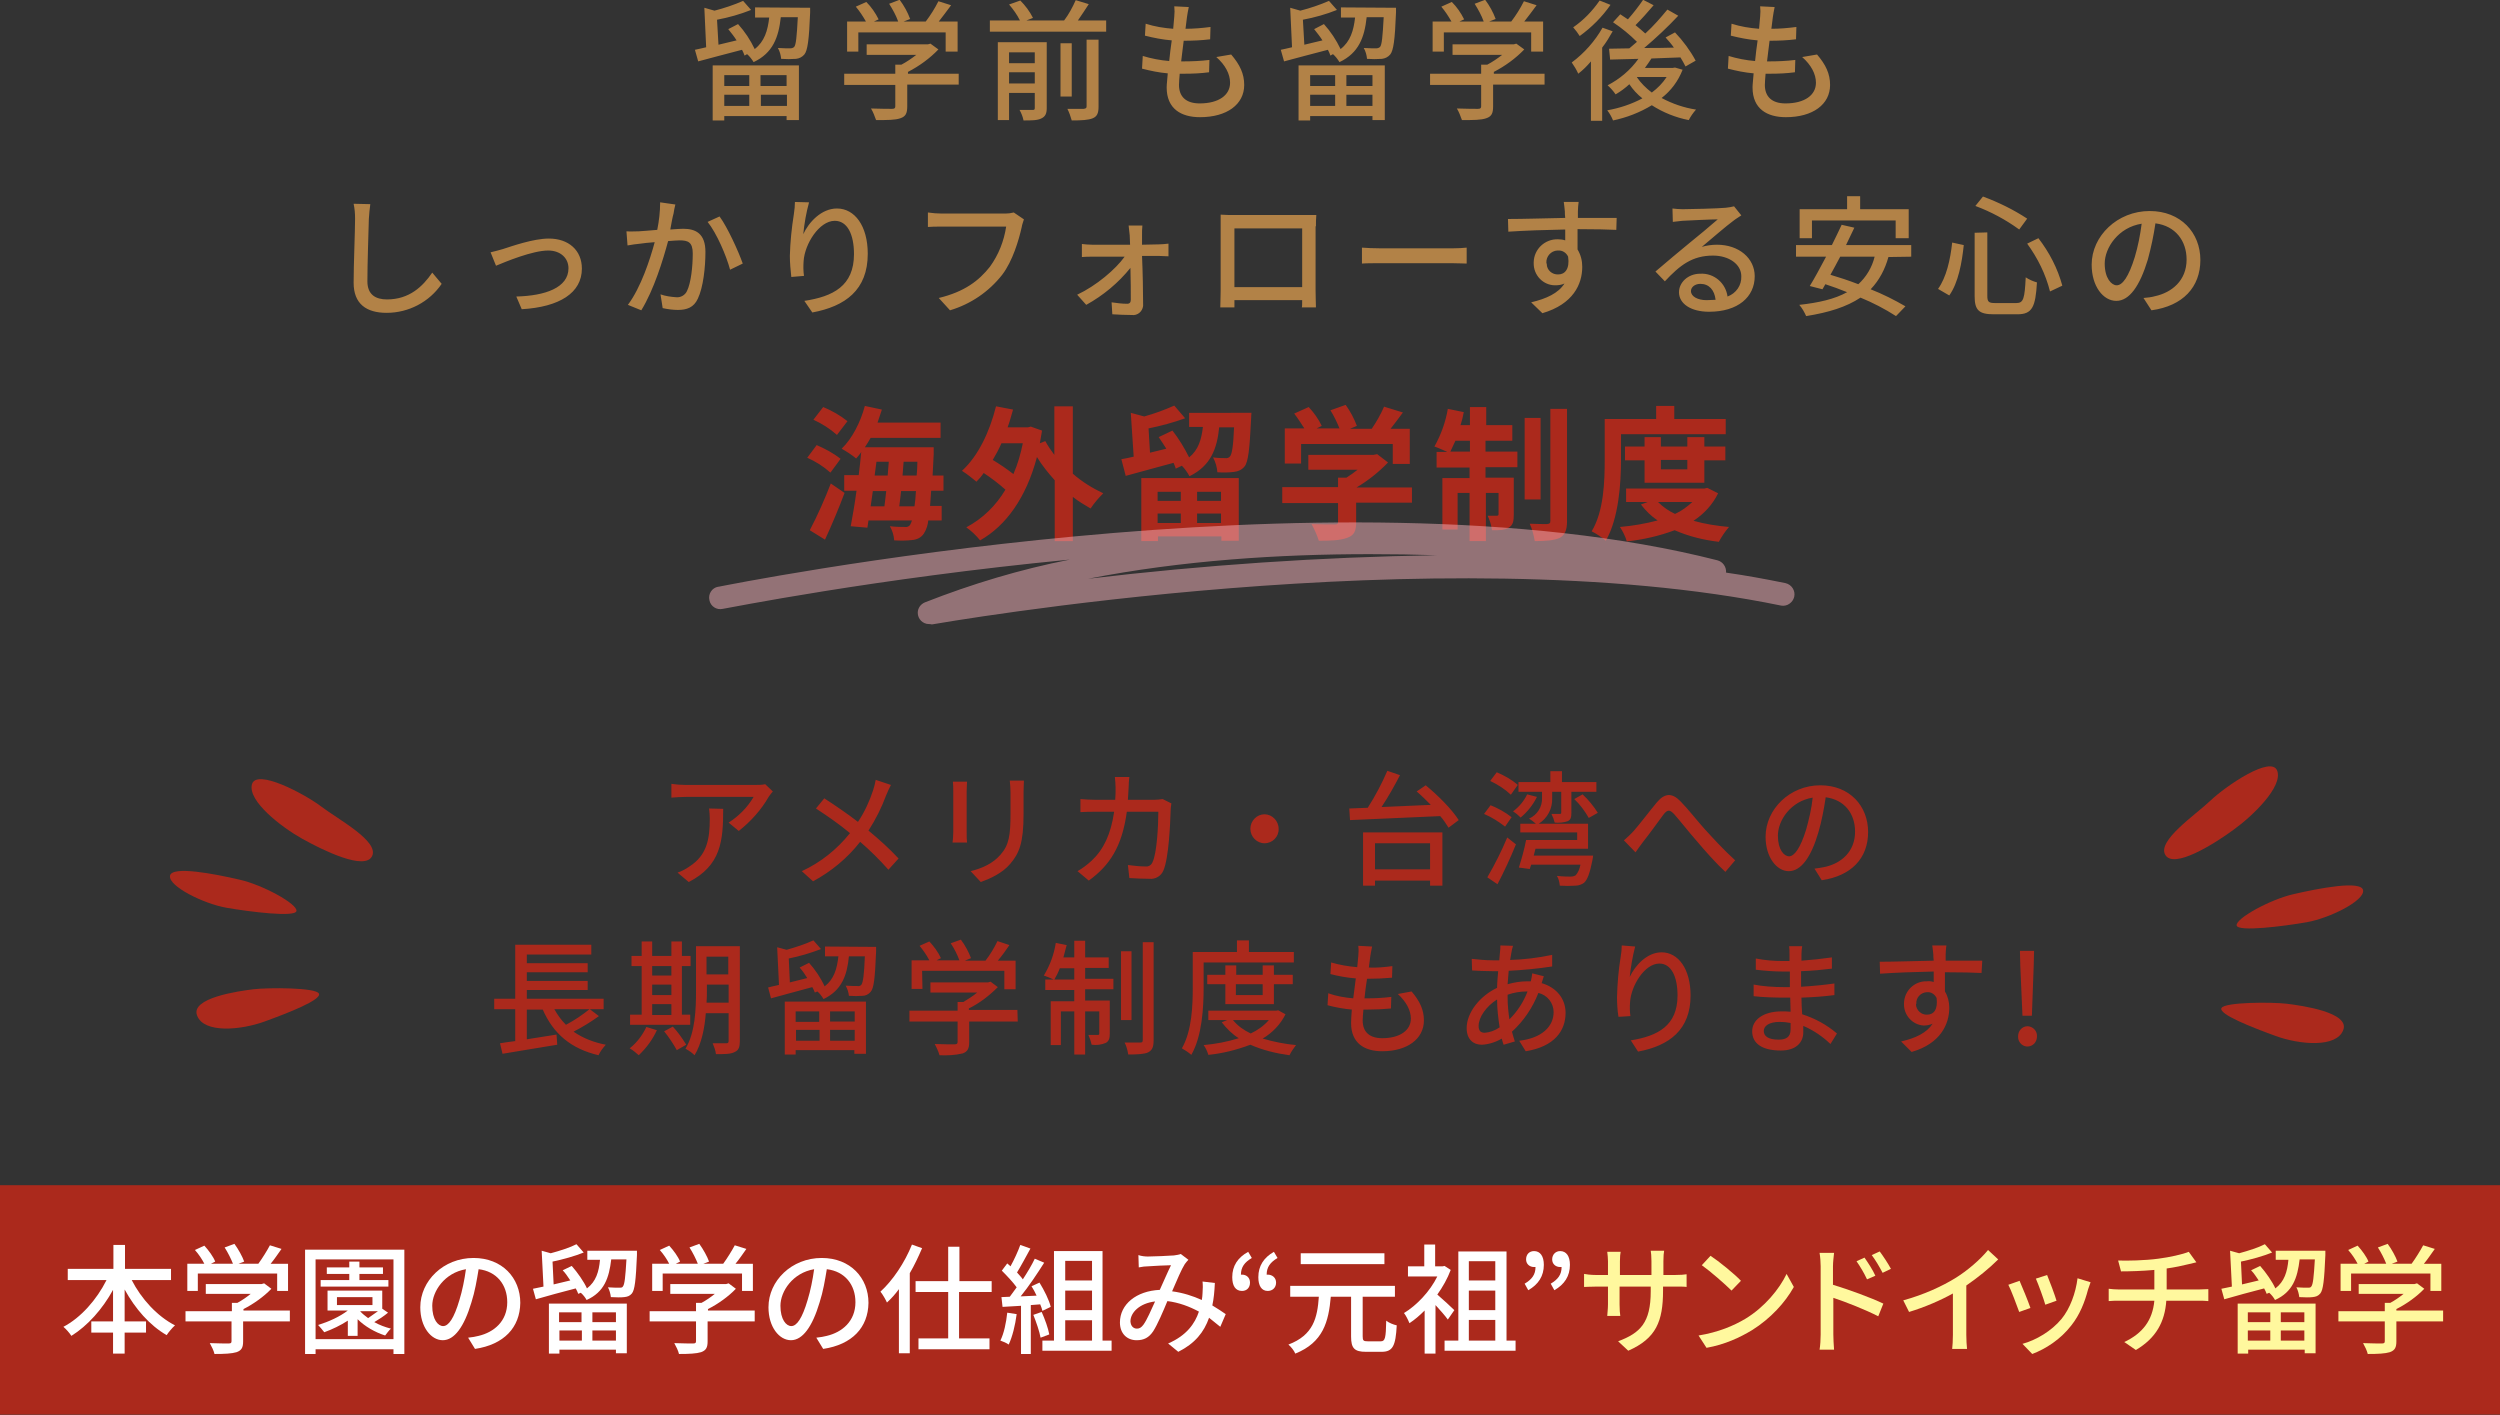 <?xml version="1.0" encoding="utf-8"?>
<!-- Generator: Adobe Illustrator 26.3.1, SVG Export Plug-In . SVG Version: 6.00 Build 0)  -->
<svg version="1.1" id="レイヤー_1" xmlns="http://www.w3.org/2000/svg" xmlns:xlink="http://www.w3.org/1999/xlink" x="0px"
	 y="0px" viewBox="0 0 690 390.5" style="enable-background:new 0 0 690 390.5;" xml:space="preserve">
<rect x="0" y="0" width="690" height="390.5" fill="#333333" stroke="none"/>
<style type="text/css">
	.st0{fill:#AB291C;}
	.st1{fill:#B28247;}
	.st2{opacity:0.5;fill:#F4B2BA;enable-background:new    ;}
	.st3{fill:#FFFFFF;}
	.st4{fill:#FFF89E;}
</style>
<g id="グループ_1707" transform="translate(7222 -712.857)">
	<g id="グループ_1654" transform="translate(1018 -4)">
		<path id="パス_1969" class="st0" d="M-8006.1,833.1c-2-1.6-4.3-2.9-6.7-3.9l-2.7,3.5c2.4,1.1,4.6,2.5,6.5,4.2L-8006.1,833.1z
			 M-8008,843.5c-2-1.6-4.3-2.8-6.6-3.8l-2.6,3.5c2.3,1,4.5,2.4,6.4,4.1L-8008,843.5z M-8012.3,865.8c1.8-3.9,3.8-8.6,5.4-12.9
			l-3.8-2.6c-1.7,4.4-3.6,8.7-5.8,12.9L-8012.3,865.8z M-7991.8,856.6c0.2-1.3,0.3-2.7,0.5-4.2h4.1c-0.1,1.6-0.2,3-0.4,4.2H-7991.8z
			 M-7995.4,852.4c-0.2,1.5-0.3,2.9-0.5,4.2h-3.8c0.2-1.4,0.4-2.8,0.6-4.2H-7995.4z M-7998.1,844.3h3.4c-0.1,1.2-0.2,2.5-0.3,3.8
			h-3.6L-7998.1,844.3z M-7990.9,848.1c0.1-1.3,0.2-2.6,0.3-3.8h3.8c0,1.4-0.1,2.6-0.2,3.8H-7990.9z M-7979.6,852.4v-4.3h-3
			c0.1-1.8,0.2-3.8,0.3-5.9c0-0.6,0-1.9,0-1.9h-19c0.6-0.9,1.1-1.7,1.6-2.6h19.3v-4.2h-17.4c0.4-1.2,0.8-2.4,1.2-3.6l-4.7-1
			c-1.2,4.5-3.5,9-6.4,11.8c1.4,0.8,2.8,1.7,4,2.7c0.5-0.6,1-1.1,1.4-1.8c-0.2,2-0.4,4.2-0.7,6.4h-4v4.3h3.4
			c-0.5,3.7-1.1,7.1-1.6,9.8l4.6,0.4l0.3-2h12c-0.1,0.4-0.3,0.8-0.5,1.2c-0.3,0.5-0.9,0.7-1.5,0.6c-0.8,0-2.4,0-4.1-0.2
			c0.7,1.2,1.1,2.5,1.2,3.9c1.7,0.1,3.4,0.1,5-0.1c1.3-0.1,2.5-0.7,3.2-1.8c0.7-1.1,1.1-2.4,1.2-3.6h3.7v-4h-3.2
			c0.1-1.2,0.2-2.6,0.3-4.2H-7979.6z M-7957.7,839.2c-0.6,2.9-1.4,5.8-2.6,8.5c-1.8-1.4-3.7-2.7-5.7-3.9c0.9-1.5,1.7-3,2.4-4.6
			H-7957.7z M-7944,829h-5v13.4c-0.9-1.2-1.8-2.5-2.5-3.8l-1.5,0.6c0.2-1.1,0.4-2.3,0.6-3.5l-3.1-1.1l-0.8,0.2h-5.6
			c0.6-1.6,1-3.2,1.5-4.9l-4.7-0.9c-1.8,7.2-5,13.8-9.4,17.8c1.4,0.9,2.7,1.9,4,3c0.7-0.7,1.4-1.5,2-2.4c2.1,1.4,4.1,2.9,6,4.6
			c-2.6,4.4-6.3,8-10.8,10.4c1.4,1,2.7,2.2,3.8,3.6c7.1-4,12.7-11.7,15.7-23c1.4,2.3,3.1,4.4,4.9,6.4v16.8h5V854
			c1.5,1.2,3.2,2.2,4.9,3.2c1-1.5,2.2-2.9,3.5-4.2c-3-1.4-5.9-3.2-8.4-5.4V829z M-7914.1,852.6v2.5h-6.4v-2.5H-7914.1z M-7903,855.1
			h-6.6v-2.5h6.6V855.1z M-7909.6,861.2v-2.6h6.6v2.6H-7909.6z M-7920.5,861.2v-2.6h6.4v2.6H-7920.5z M-7925,866.2h4.6v-1.3h17.5
			v1.2h4.8v-17.3h-26.9V866.2z M-7911.8,830.8v3.9h3.8c-0.4,3.4-1.2,6.3-3.8,8.4c-1.3-2.6-2.8-5.1-4.6-7.4l-3.8,1.8
			c0.7,1,1.4,2.1,2.1,3.2l-4.5,1.1l-0.4-6.7c3.4-0.7,6.8-1.6,10.1-2.8l-3-3.5c-2.7,1.2-5.4,2.2-8.3,3l-3.7-1l0.8,12.1
			c-1.2,0.3-2.4,0.5-3.4,0.7l1.2,4.6c3.8-1,8.6-2.4,13.2-3.6c0.2,0.5,0.5,1.1,0.6,1.6l1.7-0.8c0.8,0.8,1.5,1.8,2.1,2.9
			c5.9-2.9,7.6-7.6,8.2-13.5h4.1c-0.2,5.3-0.6,7.4-1.1,8c-0.3,0.4-0.8,0.6-1.3,0.5c-0.6,0-2,0-3.4-0.2c0.7,1.3,1.1,2.7,1.2,4.1
			c1.5,0.1,3.1,0.1,4.6-0.1c1.1-0.1,2.2-0.6,2.9-1.5c1-1.2,1.4-4.7,1.8-13c0-0.6,0.1-1.8,0.1-1.8H-7911.8z M-7881.1,839.4h25.5v5.5
			h4.7v-9.7h-5.3c1.1-1.4,2.3-3,3.4-4.5l-5.2-1.6c-0.9,2.1-2.1,4.2-3.4,6.1h-6l1.9-0.8c-0.8-2.1-1.8-4-3.1-5.8l-4.2,1.5
			c1,1.6,1.8,3.3,2.5,5h-6.3l1.4-0.7c-0.9-1.9-2.2-3.7-3.6-5.2l-4,1.8c1,1.3,1.9,2.7,2.8,4.1h-5.4v9.7h4.5V839.4z M-7850.5,851.4
			h-15.1c3.2-1.9,6.1-4.2,8.7-6.9l-3-2.3l-1,0.2h-18v4.1h13.6c-1,0.8-2,1.5-3.1,2.2h-2.3v2.6h-15.4v4.4h15.4v5.2
			c0,0.6-0.2,0.7-1,0.7c-0.8,0-3.8,0-6.3-0.1c0.8,1.5,1.5,3,2,4.6c3.4,0,5.9-0.1,7.8-0.8c2-0.7,2.5-1.9,2.5-4.4v-5.3h15.4V851.4z
			 M-7839.7,841.5c0.4-0.9,0.9-1.9,1.4-3h4v3H-7839.7z M-7829.8,838.5h7.2v-4.3h-7.2v-5h-4.5v5h-2.6c0.4-1.2,0.7-2.4,0.9-3.6
			l-4.4-0.9c-0.6,3.6-1.9,7.2-3.7,10.4c1.2,0.4,2.4,1,3.6,1.5h-3v4.3h9.1v2.9h-7.5V863h4.2v-10.1h3.3v13.3h4.5v-13.3h3.5v5.8
			c0,0.4-0.1,0.5-0.5,0.5c-0.8,0-1.7,0-2.5,0c0.6,1.3,1,2.6,1.2,4c2,0,3.5,0,4.6-0.7c1.2-0.7,1.4-1.8,1.4-3.6v-10.2h-7.8v-2.9h8.8
			v-4.3h-8.8V838.5z M-7814.8,832.2h-4.4v22.5h4.4V832.2z M-7812.1,829.6v31c0,0.7-0.2,0.8-0.9,0.9c-0.7,0-2.8,0-4.8-0.1
			c0.7,1.5,1.1,3.1,1.4,4.8c3.1,0,5.4-0.2,6.9-0.9c1.4-0.8,2-2.1,2-4.6v-31H-7812.1z M-7792.5,836.7h28.8v-4.2h-14.2v-3.6h-5v3.6
			h-14.2v11.2c0,5.8-0.2,14.2-3.6,19.8c1.4,0.7,2.7,1.6,3.9,2.6c3.6-6.2,4.2-16,4.2-22.4V836.7z M-7774.3,843.8v2.6h-7.3v-2.6
			H-7774.3z M-7769.6,850.1v-6.2h5.8v-3.8h-5.8v-2.6h-4.7v2.6h-7.3v-2.6h-4.5v2.6h-5.4v3.8h5.4v6.2H-7769.6z M-7772.9,855.4
			c-1.4,1.3-3,2.5-4.8,3.3c-1.7-0.8-3.3-1.9-4.7-3.3H-7772.9z M-7768.8,851.5l-0.8,0.2h-21.6v3.7h6l-1.9,0.7
			c1.3,1.7,2.8,3.2,4.6,4.4c-3.4,0.9-6.9,1.5-10.4,1.8c0.8,1.2,1.5,2.6,1.9,4c4.5-0.5,8.9-1.5,13.2-3.1c3.9,1.7,8,2.7,12.2,3.2
			c0.8-1.5,1.7-2.8,2.8-4.1c-3.3-0.3-6.6-0.8-9.8-1.7c2.9-1.9,5.3-4.5,6.8-7.6L-7768.8,851.5z"/>
		<path id="パス_1971" class="st1" d="M-8033.2,737.6v3h-6.9v-3H-8033.2z M-8022.9,740.6h-7.2v-3h7.2V740.6z M-8030,746.1V743h7.2
			v3.1H-8030z M-8040.1,746.1V743h6.9v3.1H-8040.1z M-8043.3,750.1h3.2v-1.2h17.2v1.1h3.4v-15.1h-23.8V750.1z M-8031.6,718.9v2.8
			h3.9c-0.4,3.6-1.3,6.6-4,8.7c-1.2-2.5-2.7-4.8-4.6-6.9l-2.7,1.4c0.8,1,1.6,2,2.3,3.1l-5,1.2l-0.4-6.9c3.2-0.6,6.4-1.5,9.4-2.7
			l-2.2-2.5c-2.5,1.1-5.2,2-7.9,2.7l-2.8-0.8l0.5,10.9c-1.2,0.3-2.2,0.5-3.1,0.7l0.9,3.2c3.4-0.9,7.8-2.1,12.1-3.2
			c0.3,0.5,0.5,1.1,0.7,1.6l0.7-0.4c0.7,0.6,1.3,1.4,1.8,2.2c5.3-2.5,6.9-6.8,7.5-12.4h4.7c-0.3,5.5-0.5,7.6-1,8.2
			c-0.3,0.3-0.7,0.4-1.1,0.4c-0.6,0-1.9,0-3.4-0.1c0.5,0.9,0.8,1.9,0.9,3c1.4,0.1,2.7,0.1,4.1,0c0.9-0.1,1.7-0.5,2.3-1.2
			c0.9-1.1,1.3-4,1.6-11.6c0-0.5,0-1.3,0-1.3L-8031.6,718.9z M-8003.1,725.8h24.1v5.3h3.3v-8.3h-5.2c1.1-1.4,2.3-3,3.4-4.5l-3.5-1.1
			c-1,2-2.2,3.9-3.5,5.6h-6.1l1.8-0.7c-0.7-1.9-1.7-3.7-2.9-5.3l-2.9,1.1c1,1.6,1.9,3.2,2.5,4.9h-6.7l1.3-0.6
			c-0.9-1.8-2-3.4-3.4-4.8l-2.9,1.3c1.1,1.3,2,2.7,2.8,4.1h-5.2v8.3h3.1L-8003.1,725.8z M-7975.2,737.2h-14.2v-0.5
			c3.1-1.6,6-3.7,8.4-6.2l-2.2-1.6l-0.7,0.2h-16.9v2.9h13.7c-1.3,1-2.6,1.9-4.1,2.7h-1.7v2.5h-14.1v3.1h14.1v5.9
			c0,0.5-0.2,0.7-0.9,0.7c-0.7,0-3.2,0-5.8-0.1c0.6,1,1,2.1,1.4,3.2c3.1,0,5.3,0,6.7-0.5c1.5-0.5,1.9-1.4,1.9-3.3v-6h14.2V737.2z
			 M-7961.5,739.9v-3.1h7.1v3.1H-7961.5z M-7954.4,731.3v3h-7.1v-3H-7954.4z M-7951.1,728.5h-13.5V750h3.1v-7.5h7.1v4.1
			c0,0.5-0.1,0.6-0.6,0.6c-0.4,0-2,0-3.6,0c0.5,0.9,0.9,1.9,1.1,2.9c2.3,0,3.9,0,5-0.6c1-0.5,1.4-1.3,1.4-2.8L-7951.1,728.5z
			 M-7940.1,746.2c0,0.5-0.2,0.6-0.8,0.7c-0.5,0-2.5,0-4.5,0c0.5,1,0.9,2.1,1.2,3.2c2.7,0,4.6-0.1,5.8-0.6c1.2-0.5,1.6-1.4,1.6-3.2
			v-18.5h-3.3L-7940.1,746.2z M-7944.2,728.8h-3.1v14.7h3.1V728.8z M-7942.5,722.5c1-1.4,2-3,3-4.5l-3.6-1.1c-0.9,2-1.9,3.9-3.2,5.6
			h-10.4l1.8-0.7c-0.9-1.8-2.1-3.4-3.5-4.8l-3.1,1.1c1.2,1.4,2.2,2.8,3,4.4h-8.3v3.1h32.1v-3.1L-7942.5,722.5z M-7904.3,732.6
			c2.5,2.2,3.8,4.7,3.8,7.1c0,3.4-3.1,5.7-8.4,5.7c-3.8,0-5.7-1.9-5.7-5.1c0-0.8,0.1-1.8,0.2-3.1h1.4c2.2,0,4.5-0.1,6.7-0.4l0.1-3.4
			c-2.4,0.3-4.9,0.4-7.3,0.4h-0.5c0.2-1.9,0.5-3.9,0.7-5.7h0.1c2.4,0,4.8-0.1,7.2-0.4l0.1-3.4c-2.3,0.3-4.6,0.5-6.9,0.5l0.4-3.2
			c0.1-0.9,0.3-1.7,0.5-2.8l-4-0.2c0.1,0.9,0.1,1.9,0,2.8c-0.1,0.9-0.2,2.1-0.3,3.4c-2.6-0.2-5.1-0.6-7.6-1.4l-0.2,3.3
			c2.4,0.6,4.9,1.1,7.4,1.3c-0.3,1.9-0.5,3.9-0.7,5.7c-2.5-0.2-5-0.7-7.3-1.4l-0.2,3.5c2.3,0.6,4.7,1.1,7.1,1.3
			c-0.1,1.6-0.3,2.9-0.3,3.9c0,5.9,4,8.2,9.2,8.2c7.4,0,12.2-3.5,12.2-8.9c0-3.1-1.2-5.6-3.6-8.4L-7904.3,732.6z M-7871.5,737.6v3
			h-6.9v-3H-7871.5z M-7861.2,740.6h-7.2v-3h7.2V740.6z M-7868.4,746.1V743h7.2v3.1H-7868.4z M-7878.4,746.1V743h6.9v3.1H-7878.4z
			 M-7881.6,750.1h3.2v-1.2h17.2v1.1h3.4v-15.1h-23.8V750.1z M-7869.9,718.9v2.8h3.9c-0.4,3.6-1.3,6.6-4,8.7
			c-1.2-2.5-2.7-4.8-4.6-6.9l-2.7,1.4c0.8,1,1.6,2,2.3,3.1l-5,1.2l-0.4-6.9c3.2-0.6,6.4-1.5,9.4-2.7l-2.2-2.5
			c-2.5,1.1-5.2,2-7.9,2.7l-2.8-0.8l0.5,10.9c-1.2,0.3-2.2,0.5-3.1,0.7l0.9,3.2c3.4-0.9,7.8-2.1,12.1-3.2c0.3,0.5,0.5,1.1,0.7,1.6
			l0.7-0.4c0.7,0.6,1.3,1.4,1.8,2.2c5.3-2.5,6.9-6.8,7.5-12.4h4.7c-0.3,5.5-0.5,7.6-1,8.2c-0.3,0.3-0.7,0.4-1.1,0.4
			c-0.6,0-1.9,0-3.4-0.1c0.5,0.9,0.8,1.9,0.9,3c1.4,0.1,2.7,0.1,4.1,0c0.9-0.1,1.7-0.5,2.3-1.2c0.9-1.1,1.3-4,1.6-11.6
			c0-0.5,0-1.3,0-1.3L-7869.9,718.9z M-7841.5,725.8h24.1v5.3h3.3v-8.3h-5.2c1.1-1.4,2.3-3,3.4-4.5l-3.5-1.1c-1,2-2.2,3.9-3.5,5.6
			h-6.1l1.8-0.7c-0.7-1.9-1.7-3.7-2.9-5.3l-2.9,1.1c1,1.6,1.9,3.2,2.5,4.9h-6.7l1.3-0.6c-0.9-1.8-2-3.4-3.4-4.8l-2.9,1.3
			c1.1,1.3,2,2.7,2.8,4.1h-5.2v8.3h3.1V725.8z M-7813.5,737.2h-14.2v-0.5c3.1-1.6,6-3.7,8.4-6.2l-2.2-1.6l-0.7,0.2h-16.9v2.9h13.7
			c-1.3,1-2.6,1.9-4.1,2.7h-1.7v2.5h-14.1v3.1h14.1v5.9c0,0.5-0.2,0.7-0.9,0.7c-0.7,0-3.2,0-5.8-0.1c0.6,1,1,2.1,1.4,3.2
			c3.1,0,5.3,0,6.7-0.5c1.5-0.5,1.9-1.4,1.9-3.3v-6h14.2V737.2z M-7798.5,717c-2,2.9-4.4,5.4-7.3,7.4c0.7,0.8,1.3,1.6,1.8,2.4
			c3.3-2.4,6.2-5.3,8.5-8.6L-7798.5,717z M-7797.7,724.5c-2.1,3.7-5,7-8.5,9.6c0.7,1,1.3,2,1.8,3.1c1.3-1,2.4-2.1,3.5-3.4v16.4h3.1
			v-20.2c1.1-1.4,2-2.9,2.9-4.5L-7797.7,724.5z M-7788.2,738.1h8.2c-1.1,1.7-2.5,3.1-4.1,4.3c-1.6-1.2-3-2.6-4.1-4.2L-7788.2,738.1z
			 M-7777.7,735.5l-0.6,0.1h-7.7c0.6-0.8,1.2-1.7,1.8-2.6c2.6-0.1,5.3-0.2,8-0.3c0.5,0.8,1,1.7,1.4,2.5l2.8-1.6
			c-1.5-2.8-3.5-5.5-5.7-7.8l-2.6,1.4c0.8,0.9,1.6,1.8,2.3,2.8c-2.8,0.1-5.6,0.1-8.2,0.1c3.3-2.8,6.4-5.7,9.4-8.9l-3-1.7
			c-1.9,2.3-3.9,4.6-6.1,6.6c-0.9-0.8-1.8-1.6-2.7-2.3c1.6-1.6,3.4-3.6,5-5.5l-2.9-1.5c-1.3,1.9-2.7,3.7-4.2,5.4
			c-0.7-0.5-1.4-0.9-2.1-1.4l-2,2.2c2.4,1.6,4.6,3.4,6.6,5.4c-0.7,0.6-1.4,1.2-2.1,1.8c-2.1,0-4,0.1-5.6,0.1l0.3,3
			c2.2-0.1,4.9-0.1,7.8-0.2c-2.2,3.1-5.2,5.6-8.5,7.3c0.8,0.7,1.6,1.6,2.2,2.5c1.4-0.8,2.6-1.7,3.8-2.8c1,1.5,2.2,2.8,3.6,3.9
			c-3,1.6-6.3,2.7-9.7,3.3c0.7,0.9,1.2,1.8,1.6,2.8c3.8-0.8,7.4-2.2,10.7-4.2c3.1,2,6.6,3.4,10.2,4.1c0.5-1,1.2-2,2-2.9
			c-3.3-0.5-6.5-1.6-9.5-3.2c2.6-2,4.6-4.7,5.8-7.8L-7777.7,735.5z M-7742.6,732.6c2.5,2.2,3.8,4.7,3.8,7.1c0,3.4-3.1,5.7-8.4,5.7
			c-3.8,0-5.7-1.9-5.7-5.1c0-0.8,0.1-1.8,0.2-3.1h1.4c2.2,0,4.5-0.1,6.7-0.4l0.1-3.4c-2.4,0.3-4.9,0.4-7.3,0.4h-0.5
			c0.2-1.9,0.5-3.9,0.7-5.7h0.1c2.4,0,4.8-0.1,7.2-0.4l0.1-3.4c-2.3,0.3-4.6,0.5-6.9,0.5l0.4-3.2c0.1-0.9,0.3-1.7,0.5-2.8l-4-0.2
			c0.1,0.9,0.1,1.9,0,2.8c-0.1,0.9-0.2,2.1-0.3,3.4c-2.6-0.2-5.1-0.6-7.6-1.4l-0.2,3.3c2.4,0.6,4.9,1.1,7.4,1.3
			c-0.3,1.9-0.5,3.9-0.7,5.7c-2.5-0.2-5-0.7-7.3-1.4l-0.2,3.5c2.3,0.6,4.7,1.1,7.1,1.3c-0.1,1.6-0.3,2.9-0.3,3.9
			c0,5.9,4,8.2,9.2,8.2c7.4,0,12.2-3.5,12.2-8.9c0-3.1-1.2-5.6-3.6-8.4L-7742.6,732.6z M-8142.4,773.1c0.3,1.4,0.4,2.7,0.4,4.1
			c0,3.5-0.4,12.7-0.4,17.7c0,5.9,3.6,8.3,9.1,8.3c6.1,0,11.8-3,15.2-8l-2.6-3.1c-2.6,3.8-6.3,7.4-12.5,7.4c-3.1,0-5.4-1.3-5.4-5
			c0-5,0.3-13.2,0.4-17.2c0.1-1.4,0.2-2.7,0.4-4.1L-8142.4,773.1z M-8104.6,786.5l1.5,3.7c2.6-1.1,10.1-4.2,14.4-4.2
			c3.4,0,5.6,2.1,5.6,4.9c0,5.4-6.5,7.6-14.4,7.8l1.5,3.5c10.4-0.6,16.6-4.5,16.6-11.2c0-5.1-3.7-8.3-9.1-8.3
			c-4.3,0-10.2,2.1-12.7,2.9C-8102.2,785.9-8103.4,786.2-8104.6,786.5L-8104.6,786.5z M-8057.8,772.7c0,2.6-0.3,5.1-0.8,7.6
			c-2,0.2-3.9,0.3-5.1,0.4c-1.2,0-2.2,0.1-3.4,0l0.3,3.9c1-0.2,2.6-0.4,3.6-0.5c0.8-0.1,2.2-0.3,3.9-0.4c-1.3,4.8-3.8,12.5-7.4,17.3
			l3.7,1.5c3.5-5.7,6-13.9,7.4-19.1c1.3-0.1,2.5-0.2,3.2-0.2c2.3,0,3.6,0.5,3.6,3.6c0,3.7-0.5,8.2-1.6,10.4
			c-0.5,1.1-1.7,1.8-2.9,1.7c-1.5-0.1-3-0.3-4.4-0.8l0.6,3.8c1.4,0.3,2.8,0.5,4.2,0.5c2.5,0,4.4-0.7,5.5-3.1
			c1.5-3.1,2.1-8.7,2.1-12.9c0-5-2.6-6.4-6.1-6.4c-0.8,0-2.1,0.1-3.6,0.2c0.3-1.6,0.6-3.4,0.9-4.4c0.1-0.8,0.3-1.7,0.5-2.5
			L-8057.8,772.7z M-8044.7,778.1c2.5,3.1,5.2,9.4,6.2,13.2l3.5-1.7c-1.2-3.4-4.2-10-6.4-13L-8044.7,778.1z M-8020.6,772.6
			c0,0.9-0.1,2.2-0.3,3.4c-0.6,3.8-1,7.6-1.1,11.5c0,1.9,0.2,3.9,0.4,5.8l3.5-0.3c-0.2-1.4-0.2-2.7-0.1-4.1
			c0.3-4.7,4.3-11.1,8.6-11.1c3.4,0,5.3,3.6,5.3,9.2c0,8.8-5.8,11.7-13.7,12.9l2.2,3.2c9.1-1.7,15.3-6.2,15.3-16.2
			c0-7.7-3.6-12.5-8.5-12.5c-4.3,0-7.8,3.8-9.3,7.1c0.3-3,0.8-5.9,1.6-8.8L-8020.6,772.6z M-7960.2,775.5c-0.8,0.2-1.5,0.3-2.3,0.3
			h-17.5c-1.3,0-2.6-0.1-3.9-0.3v4c0.9-0.1,2.3-0.1,3.9-0.1h17.7c-0.6,4-2.1,7.8-4.5,11.1c-3,3.8-7,6.9-14.1,8.6l3.1,3.4
			c5.7-1.7,10.7-5.1,14.4-9.8c2.9-3.8,4.6-9.6,5.4-13.2c0.1-0.7,0.4-1.4,0.6-2.1L-7960.2,775.5z M-7924.8,784.4l0-2.6
			c0-0.9,0-1.8,0.1-2.7h-3.8c0.1,0.9,0.2,1.8,0.3,2.7c0,0.7,0.1,1.6,0.1,2.6h-10.4c-1,0-2-0.1-2.9-0.2v3.6c0.9-0.1,2-0.1,3-0.1h8.8
			c-2.5,3.5-7.8,8-13.1,10.5l2.5,2.8c4.7-2.6,8.8-6,12.2-10.2c0.1,3.4,0.1,6.8,0.1,8.8c0,0.7-0.3,1.1-1,1.1c-1.4,0-2.9-0.2-4.3-0.4
			l0.2,3.3c1.5,0.1,3.8,0.2,5.4,0.2c1.5,0.2,2.9-0.9,3.1-2.5c0-0.1,0-0.2,0-0.3c0-3.5-0.1-9-0.3-13.5h4.8c0.7,0,1.8,0.1,2.5,0.1
			v-3.5c-0.9,0.1-1.8,0.2-2.6,0.2L-7924.8,784.4z M-7880.6,779.9v16.2h-18.7v-16.2H-7880.6z M-7876.8,779.3c0-1,0-2.1,0.1-3.1
			c-1.2,0-2.5,0-3.3,0h-19.6c-0.9,0-2.1,0-3.5-0.1c0,1,0,2.2,0,3.1V797c0,1.4-0.1,4.3-0.1,4.7h3.9c0-0.2,0-1,0-2h18.7
			c0,1,0,1.8-0.1,2h3.9c0-0.3-0.1-3.4-0.1-4.7V779.3z M-7864.1,789.6c1.2-0.1,3.3-0.1,5.3-0.1h19.6c1.6,0,3.2,0.1,4,0.1v-4.4
			c-0.9,0.1-2.3,0.2-4,0.2h-19.6c-1.9,0-4.2-0.1-5.3-0.2L-7864.1,789.6z M-7813.2,789.4c-0.1-1.8,1.3-3.3,3-3.4c0.1,0,0.1,0,0.2,0
			c1.2-0.1,2.3,0.6,2.8,1.7c0.5,3.4-0.9,4.9-2.7,4.9c-1.7,0.1-3.2-1.2-3.2-2.9C-7813.2,789.5-7813.2,789.4-7813.2,789.4
			L-7813.2,789.4z M-7793.8,777h-10.7c0-0.7,0-1.3,0-1.8c0-0.5,0.1-2.1,0.2-2.6h-4.1c0.1,0.5,0.2,1.7,0.3,2.6c0,0.4,0,1,0.1,1.8
			c-5.1,0.1-11.7,0.3-15.8,0.3l0.1,3.5c4.4-0.3,10.3-0.5,15.7-0.6l0,3c-0.6-0.2-1.3-0.3-2-0.3c-3.6-0.1-6.6,2.7-6.7,6.3
			c0,0.1,0,0.1,0,0.2c-0.1,3.4,2.6,6.2,5.9,6.2c0.9,0,1.8-0.1,2.6-0.5c-1.7,2.7-5,4.2-9.2,5.2l3.1,3c8.5-2.5,11-8,11-12.8
			c0-1.7-0.4-3.3-1.3-4.8c0-1.6,0-3.7,0-5.6c5.2,0,8.5,0.1,10.7,0.2L-7793.8,777z M-7769,799.7c-2.4,0-4.3-1-4.3-2.5
			c0-1.1,1.1-2,2.6-2c2.4,0,3.9,1.7,4.2,4.4C-7767.3,799.6-7768.1,799.7-7769,799.7L-7769,799.7z M-7761.4,773.8
			c-0.7,0.2-1.5,0.3-2.3,0.4c-1.9,0.2-10,0.4-11.9,0.4c-1,0-1.9-0.1-2.8-0.2l0.1,3.7c0.8-0.1,1.7-0.2,2.6-0.3c1.9-0.1,8-0.4,9.8-0.4
			c-1.8,1.6-5.9,5-7.9,6.6c-2.1,1.7-6.6,5.5-9.3,7.8l2.6,2.7c4.2-4.5,7.6-7.1,13.3-7.1c4.4,0,7.8,2.4,7.8,5.7
			c0.1,2.5-1.4,4.7-3.8,5.6c-0.5-3.7-3.7-6.5-7.5-6.3c-3.5,0-5.9,2.5-5.9,5.1c0,3.2,3.3,5.4,8.3,5.4c8,0,12.6-4.1,12.6-9.8
			c0-5-4.4-8.7-10.4-8.7c-1.4,0-2.9,0.2-4.2,0.6c2.5-2.1,6.9-5.9,8.7-7.2c0.6-0.5,1.5-1,2.2-1.5L-7761.4,773.8z M-7739.9,777.7h23.1
			v4.9h3.6v-8h-13.4V771h-3.6v3.6h-13.1v8h3.4L-7739.9,777.7z M-7722.6,787.7c-0.7,2.9-2.3,5.6-4.5,7.6c-2.6-1-5.3-1.9-7.7-2.6
			c0.9-1.6,1.8-3.3,2.7-5L-7722.6,787.7z M-7712.5,787.7v-3.2h-18c0.8-1.7,1.6-3.3,2.3-4.8l-3.5-0.8c-0.8,1.7-1.7,3.6-2.7,5.6h-9.9
			v3.2h8.3c-1.6,3-3.2,6-4.5,8.1l3.5,0.9l0.8-1.4c1.9,0.6,4,1.4,6,2.2c-3.4,1.9-7.8,2.9-13.2,3.5c0.8,0.9,1.4,2,1.9,3.1
			c6.2-1,11.1-2.5,15-5.1c3.4,1.4,6.7,3.1,9.8,5.1l2.6-2.7c-3.1-1.8-6.3-3.4-9.6-4.7c2.4-2.5,4-5.6,4.9-8.9L-7712.5,787.7z
			 M-7680.5,784.1c2.9,4,5.1,8.4,6.3,13.2l3.4-1.6c-1.3-4.8-3.6-9.2-6.6-13.1L-7680.5,784.1z M-7701.2,783.8
			c-0.5,4.7-1.6,9.6-3.9,12.8l3.1,1.8c2.5-3.5,3.5-9.1,4-13.9L-7701.2,783.8z M-7694.8,773.7c4.3,1.6,8.4,3.8,12.1,6.5l2.2-3
			c-3.8-2.5-7.9-4.5-12.2-6.1L-7694.8,773.7z M-7695,781.1v17.5c0,3.9,1.2,5,5.3,5h6.5c4.1,0,5-2,5.4-8.8c-1.1-0.3-2.2-0.8-3.1-1.4
			c-0.3,5.9-0.6,7.1-2.6,7.1h-5.8c-1.8,0-2.2-0.3-2.2-2v-17.5L-7695,781.1z M-7655.8,795.6c-1.4,0-3.3-1.9-3.3-6
			c0-4.4,3.8-10,10.2-11c-0.4,3.1-1,6.2-1.9,9.2C-7652.5,793.3-7654.2,795.6-7655.8,795.6L-7655.8,795.6z M-7646.2,802.5
			c8.7-1.2,13.5-6.4,13.5-13.9c0-7.5-5.4-13.5-14-13.5c-8.9,0-16,6.9-16,14.8c0,6,3.2,10,6.8,10c3.6,0,6.5-4.1,8.7-11.4
			c0.9-3.3,1.6-6.6,2.1-10c5.5,0.7,8.6,4.8,8.6,10c0,5.8-4.1,9.1-8.7,10.1c-1,0.3-2.1,0.4-3.2,0.5L-7646.2,802.5z"/>
		<path id="パス_1968" class="st0" d="M-8044.3,940c0.1,0.9,0.2,1.8,0.2,2.8c0,5.7-0.8,10.1-5.6,13.2c-1,0.7-2.1,1.3-3.3,1.7
			l3.1,2.6c8.9-4.6,9.5-11.3,9.5-20.2L-8044.3,940z M-8028.8,933.3c-0.9,0.2-1.9,0.2-2.9,0.2h-19c-1.3,0-2.7-0.1-4-0.3v3.8
			c1.5-0.1,2.7-0.2,4-0.2h18.7c-1.7,2.9-4.1,5.3-6.9,7.1l2.8,2.3c3.3-2.6,6.2-5.8,8.3-9.5c0.3-0.4,0.8-1.1,1.1-1.4L-8028.8,933.3z
			 M-7998.3,932.1c-0.2,1-0.4,1.9-0.7,2.8c-1,3.1-2.4,6.1-4.2,8.8c-2.7-2.1-6.5-4.7-9.3-6.5l-2.3,2.8c3.2,2.1,6.4,4.3,9.4,6.8
			c-3.6,4.5-8.1,8.1-13.3,10.5l3.1,2.8c5-2.7,9.5-6.4,13-10.9c2.8,2.4,5.4,5,7.8,7.7l2.8-3.1c-2.6-2.8-5.4-5.3-8.3-7.7
			c2-3.1,3.6-6.3,4.9-9.8c0.4-0.9,0.8-1.9,1.3-2.8L-7998.3,932.1z M-7977,932.6c0.1,0.7,0.1,1.9,0.1,2.5v11.5c0,1-0.1,2.2-0.2,2.8h4
			c-0.1-0.7-0.1-1.9-0.1-2.8v-11.5c0-1,0.1-1.8,0.1-2.5L-7977,932.6z M-7961.3,932.3c0.1,1.1,0.2,2.1,0.2,3.2v5.9
			c0,6-0.4,8.7-2.8,11.4c-2.1,2.4-5,3.7-8.2,4.5l2.8,3c2.5-0.9,5.9-2.4,8.1-5c2.5-2.9,3.7-5.8,3.7-13.7v-6.1c0-1.2,0.1-2.3,0.1-3.2
			L-7961.3,932.3z M-7919.1,937.4c-0.8,0.1-1.6,0.2-2.3,0.2h-7.3c0.1-1.1,0.1-2.2,0.2-3.4c0-0.8,0.1-2.1,0.2-2.9h-4
			c0.1,1,0.2,2,0.2,3c0,1.1,0,2.2-0.1,3.3h-5.5c-1.3,0-2.9-0.1-4.1-0.2v3.6c1.3-0.1,2.9-0.1,4.1-0.1h5.2c-0.9,6.2-2.9,10.4-6.2,13.5
			c-1.2,1.1-2.5,2.1-3.9,2.9l3.1,2.6c5.8-4.2,9.2-9.4,10.5-19h8.7c0,3.7-0.4,11.5-1.6,13.9c-0.3,0.8-1.1,1.3-1.9,1.2
			c-1.7,0-3.3-0.2-4.9-0.4l0.4,3.6c1.7,0.1,3.7,0.2,5.5,0.2c1.7,0.2,3.3-0.8,3.9-2.3c1.5-3.4,1.9-13.2,2-16.7c0-0.4,0.1-1.2,0.2-1.8
			L-7919.1,937.4z M-7894.9,945.6c0,2.2,1.8,4,3.9,4c2.2,0,4-1.8,3.9-4c0-2.2-1.8-4-3.9-4C-7893.1,941.6-7894.9,943.4-7894.9,945.6
			L-7894.9,945.6z M-7845.3,949.6v7.2h-15.2v-7.2H-7845.3z M-7863.7,961.3h3.2v-1.4h15.2v1.4h3.4v-14.7h-21.9V961.3z M-7849,935.3
			c1.3,1.1,2.6,2.4,3.9,3.7c-4.7,0.2-9.4,0.4-13.6,0.6c1.8-2.7,3.6-5.9,5.1-8.8l-3.5-1.2c-1.5,3.5-3.3,6.9-5.4,10.2l-5.1,0.2
			l0.2,3.2c6.3-0.3,15.8-0.7,24.9-1.1c0.9,1,1.6,2.1,2.3,3.2l2.8-2.1c-1.8-2.9-5.8-6.9-9.1-9.6L-7849,935.3z M-7821.1,933.5
			c-1.7-1.5-3.7-2.6-5.8-3.5l-1.8,2.4c2.1,1,4,2.2,5.7,3.8L-7821.1,933.5z M-7818.5,936.1c-0.9,1.9-2.3,3.5-3.9,4.7
			c0.8,0.5,1.5,1.1,2.1,1.7c1.9-1.6,3.4-3.5,4.5-5.7L-7818.5,936.1z M-7822.8,942.4c-1.8-1.4-3.8-2.5-5.8-3.3l-1.8,2.4
			c2.1,0.9,4,2.1,5.8,3.5L-7822.8,942.4z M-7826.7,960.9c1.7-3.2,3.6-7.3,5.1-11l-2.4-1.9c-1.6,3.8-3.4,7.4-5.5,11L-7826.7,960.9z
			 M-7816.7,953l0.5-1.9h14.5v-6.9h-13.6c2.4-1.5,3.8-4.2,3.7-7v-1.8h2.5v5.7c0,0.3-0.1,0.4-0.4,0.4c-0.3,0-1.2,0-2.3,0
			c0.4,0.8,0.7,1.6,0.9,2.4c1.2,0.1,2.5,0,3.6-0.4c0.8-0.4,1-1,1-2.3v-5.8h6.9v-2.7h-9.5v-3h-3.2v3h-8.8v2.7h6.5v1.7
			c0.1,2.4-1.3,4.7-3.6,5.7c0.7,0.4,1.3,0.9,1.9,1.4h-4.3v2.4h15.7v2.1h-14.1c-0.5,2.6-1.2,5.1-2,7.6l3,0.4l0.4-1.2h13.6
			c-0.2,1.1-0.6,2.2-1.4,3c-0.4,0.2-0.8,0.3-1.2,0.3c-0.6,0-2.3,0-3.9-0.2c0.5,0.8,0.7,1.7,0.8,2.7c1.4,0.1,2.9,0.1,4.3,0
			c0.9,0,1.7-0.3,2.4-0.8c0.9-0.8,1.6-2.6,2.3-6.2c0.1-0.4,0.2-1.3,0.2-1.3H-7816.7z M-7805.5,937.4c1.6,1.5,2.9,3.3,4,5.2l2.5-1.4
			c-1.2-1.9-2.6-3.6-4.2-5.1L-7805.5,937.4z M-7791.8,948.8l3.2,3.3c0.6-0.8,1.3-1.9,2.1-2.9c1.6-2,4.2-5.6,5.6-7.5
			c1.1-1.4,1.7-1.5,3-0.1c1.6,1.8,4.1,5,6.3,7.5c2.2,2.6,5.2,6,7.8,8.4l2.7-3.2c-3.1-2.8-6.2-6.2-8.3-8.5c-2.1-2.3-4.8-5.8-6.9-7.9
			c-2.3-2.3-4.3-2.1-6.4,0.4c-2,2.4-4.8,6.1-6.4,7.9C-7790,947.2-7790.9,948-7791.8,948.8z M-7746.2,953.2c-1.4,0-3.1-1.8-3.1-5.7
			c0-4.2,3.5-9.5,9.6-10.5c-0.3,3-1,5.9-1.8,8.8C-7743.1,951-7744.8,953.2-7746.2,953.2L-7746.2,953.2z M-7737.2,959.8
			c8.2-1.2,12.8-6.1,12.8-13.3c0-7.2-5.1-12.9-13.2-12.9c-8.4,0-15.1,6.6-15.1,14.2c0,5.7,3.1,9.5,6.4,9.5c3.4,0,6.2-3.9,8.2-10.8
			c0.9-3.1,1.5-6.3,2-9.6c5.2,0.7,8.1,4.5,8.1,9.5c0,5.5-3.8,8.7-8.2,9.7c-1,0.2-2,0.4-3,0.5L-7737.2,959.8z M-8077.3,995.4
			c-2,1.6-4.2,3.1-6.5,4.3c-1.3-1.3-2.3-2.7-3.2-4.3H-8077.3z M-8077.2,995.4h3.8v-2.9h-21.2v-2.4h16.8v-2.5h-16.8v-2.4h16.8v-2.5
			h-16.8v-2.4h17.8v-2.7h-21v14.9h-5.8v2.9h5.8v8.8c-1.6,0.2-3,0.4-4.2,0.6l0.7,2.9c4-0.7,9.8-1.6,15.1-2.5l-0.2-2.8l-8.2,1.3v-8.2
			h4.4c2.9,6.6,7.7,10.8,15.4,12.6c0.5-1.1,1.2-2,2-2.9c-3.2-0.6-6.3-1.8-8.9-3.6c2.5-1.3,4.8-2.7,7-4.3L-8077.2,995.4z M-8060,994
			h5.3v3h-5.3V994z M-8054.7,983.5v2.6h-5.3v-2.6L-8054.7,983.5z M-8060,988.6h5.3v2.9h-5.3V988.6z M-8049.5,996.9h-2.3v-13.4h2.4
			v-2.8h-2.4v-4h-2.9v4h-5.3v-4h-2.9v4h-2.8v2.8h2.8v13.4h-3.2v2.8h16.6L-8049.5,996.9z M-8061.6,1000.3c-1.1,2.3-2.6,4.3-4.6,5.9
			c0.9,0.5,1.7,1.2,2.5,1.9c2.1-2,3.8-4.3,5-6.9L-8061.6,1000.3z M-8056.7,1001.5c1.3,1.6,2.5,3.4,3.5,5.2l2.6-1.5
			c-1.1-1.8-2.3-3.5-3.7-5L-8056.7,1001.5z M-8045,993.6c0.1-1.1,0.1-2.2,0.1-3.2v-1.8h6v5H-8045z M-8039,980.9v4.9h-6v-4.9
			L-8039,980.9z M-8035.9,978h-12v12.4c0,4.9-0.2,11.4-2.9,15.9c0.9,0.5,1.8,1.1,2.5,1.8c1.9-3.1,2.8-7.5,3.1-11.6h6.3v7.6
			c0,0.6-0.2,0.7-0.7,0.7c-0.4,0-2.1,0-3.7,0c0.4,1,0.8,2,0.9,3c2.5,0,4.1,0,5.2-0.6c1.1-0.5,1.4-1.4,1.4-3.1V978z M-8013.9,996v2.9
			h-6.5V996H-8013.9z M-8004.1,998.8h-6.8V996h6.8L-8004.1,998.8z M-8010.9,1004.1v-3h6.8v3L-8010.9,1004.1z M-8020.3,1004.1v-3h6.5
			v3L-8020.3,1004.1z M-8023.4,1007.9h3v-1.2h16.2v1h3.2v-14.4h-22.4V1007.9z M-8012.3,978.1v2.7h3.7c-0.4,3.5-1.2,6.3-3.8,8.3
			c-1.1-2.4-2.6-4.6-4.3-6.5l-2.6,1.3c0.8,0.9,1.5,1.9,2.1,2.9l-4.8,1.2l-0.3-6.6c3-0.6,6-1.5,8.9-2.6l-2.1-2.4
			c-2.4,1.1-4.9,1.9-7.4,2.6l-2.6-0.7l0.5,10.4c-1.1,0.2-2.1,0.5-3,0.7l0.8,3c3.2-0.9,7.4-2,11.4-3.1c0.3,0.5,0.5,1,0.7,1.5l0.7-0.3
			c0.7,0.6,1.2,1.3,1.7,2.1c5-2.4,6.5-6.5,7-11.8h4.4c-0.2,5.2-0.5,7.3-1,7.9c-0.3,0.3-0.7,0.4-1.1,0.3c-0.5,0-1.8,0-3.2-0.1
			c0.5,0.9,0.8,1.8,0.9,2.8c1.3,0.1,2.6,0.1,3.8,0c0.8,0,1.6-0.4,2.2-1.1c0.9-1,1.2-3.8,1.5-11.1c0-0.4,0-1.3,0-1.3L-8012.3,978.1z
			 M-7985.5,984.8h22.7v5.1h3.1v-7.9h-4.9c1.1-1.3,2.2-2.8,3.2-4.3l-3.3-1.1c-0.9,1.9-2,3.7-3.3,5.4h-5.7l1.7-0.7
			c-0.7-1.8-1.6-3.5-2.8-5.1l-2.8,1c1,1.5,1.8,3.1,2.4,4.7h-6.3l1.2-0.6c-0.8-1.7-1.9-3.2-3.2-4.6l-2.7,1.2c1,1.2,1.9,2.5,2.7,4
			h-4.9v7.9h3L-7985.5,984.8z M-7959.2,995.6h-13.4v-0.4c3-1.5,5.6-3.5,8-5.9l-2-1.5l-0.7,0.2h-15.9v2.8h12.9
			c-1.2,1-2.5,1.8-3.8,2.6h-1.6v2.4h-13.3v3h13.3v5.6c0,0.5-0.2,0.7-0.9,0.7c-0.7,0-3.1,0-5.4-0.1c0.5,1,1,2,1.3,3.1
			c2.1,0.1,4.3,0,6.4-0.5c1.4-0.5,1.8-1.4,1.8-3.1v-5.7h13.4L-7959.2,995.6z M-7949,987.2c0.6-1,1.1-2,1.5-3.1h4v3.1H-7949z
			 M-7940.5,984h6.5v-2.9h-6.5v-4.6h-3v4.6h-3c0.3-1.1,0.6-2.3,0.9-3.4l-3-0.6c-0.5,3.2-1.6,6.2-3.3,9c0.9,0.3,1.8,0.7,2.7,1.1h-2.3
			v2.9h8v3.1h-6.5v12.1h2.8V996h3.7v11.9h3V996h3.9v6.1c0,0.3-0.1,0.4-0.4,0.4c-0.3,0-1.4,0-2.6,0c0.4,0.9,0.7,1.8,0.9,2.7
			c1.3,0.2,2.7,0,3.9-0.5c0.9-0.5,1.1-1.3,1.1-2.6v-9.1h-6.8v-3.1h7.8v-2.9h-7.8L-7940.5,984z M-7927.7,979.4h-2.9v19h2.9V979.4z
			 M-7924.6,976.8v27.1c0,0.6-0.2,0.7-0.7,0.7c-0.6,0-2.4,0-4.3,0c0.5,1,0.8,2.1,1,3.3c2.5,0,4.5-0.1,5.5-0.6
			c1.1-0.6,1.5-1.4,1.5-3.4v-27H-7924.6z M-7907.8,982.5h24.9v-2.9h-12.4v-3.2h-3.3v3.2h-12.2v9.7c0,5-0.2,12-3,16.9
			c0.9,0.5,1.8,1.1,2.6,1.8c3-5.2,3.4-13.2,3.4-18.6L-7907.8,982.5z M-7891.5,988.5v3h-7.4v-3L-7891.5,988.5z M-7888.4,994v-5.5h5.2
			v-2.6h-5.2v-2.6h-3.1v2.6h-7.3v-2.6h-3v2.6h-5v2.6h5v5.5L-7888.4,994z M-7889.8,998.4c-1.4,1.6-3.1,2.8-5,3.7
			c-1.9-0.9-3.6-2.1-4.9-3.7H-7889.8z M-7887.2,995.7l-0.6,0.1h-18.7v2.6h5.2l-1.5,0.6c1.3,1.7,2.9,3.3,4.7,4.4
			c-3.2,1-6.4,1.6-9.7,1.9c0.6,0.8,1,1.7,1.3,2.7c4-0.4,7.9-1.4,11.6-2.8c3.4,1.5,7.1,2.4,10.8,2.9c0.5-1,1.1-1.9,1.8-2.8
			c-3.1-0.3-6.2-0.9-9.2-1.8c2.7-1.6,4.9-3.9,6.3-6.7L-7887.2,995.7z M-7854.2,991.2c2.3,2.1,3.6,4.5,3.6,6.8c0,3.2-3,5.4-7.9,5.4
			c-3.6,0-5.4-1.8-5.4-4.9c0-0.7,0.1-1.8,0.2-3h1.3c2.1,0,4.2-0.1,6.3-0.3l0.1-3.2c-2.3,0.3-4.6,0.4-6.9,0.4h-0.5
			c0.2-1.8,0.4-3.7,0.7-5.4h0.1c2.3,0,4.5-0.1,6.8-0.3l0.1-3.2c-2.2,0.3-4.3,0.5-6.5,0.4l0.4-3.1c0.1-0.8,0.3-1.6,0.5-2.7l-3.8-0.2
			c0.1,0.9,0.1,1.8,0,2.7c-0.1,0.9-0.2,2-0.3,3.2c-2.4-0.2-4.8-0.6-7.2-1.3l-0.2,3.2c2.3,0.6,4.6,1,7,1.2c-0.2,1.8-0.5,3.7-0.7,5.5
			c-2.3-0.2-4.7-0.6-6.9-1.4l-0.2,3.3c2.2,0.6,4.5,1,6.7,1.2c-0.1,1.5-0.2,2.8-0.2,3.7c0,5.6,3.7,7.8,8.6,7.8
			c6.9,0,11.5-3.4,11.5-8.5c0-2.9-1.1-5.3-3.4-8L-7854.2,991.2z M-7823.9,991.4c1.7-0.6,3.5-0.9,5.3-0.9h0.2c-1.1,2.9-2.8,5.5-5,7.7
			c-0.3-2-0.5-4-0.5-6L-7823.9,991.4z M-7830.2,1001.9c-1.2,0-1.7-0.6-1.7-1.9c0-2.4,2.1-5.4,5.1-7.3c0,2.6,0.3,5.1,0.7,7.7
			C-7827.4,1001.3-7828.8,1001.8-7830.2,1001.9z M-7817.1,985.5c-0.1,0.7-0.2,1.5-0.4,2.2c-0.3,0-0.6,0-1,0c-1.8,0-3.6,0.3-5.4,0.8
			c0.1-1.3,0.2-2.5,0.3-3.7c4-0.2,8.1-0.6,12-1.2l0-3.2c-3.8,0.8-7.7,1.3-11.6,1.4c0.1-0.8,0.3-1.6,0.4-2.3c0.1-0.5,0.2-1.1,0.4-1.6
			l-3.5-0.1c0,0.6,0,1.2-0.1,1.8l-0.2,2.3h-1.8c-2,0-3.9-0.2-5.8-0.4l0.1,3.2c1.4,0.1,4,0.2,5.6,0.2h1.6c-0.1,1.5-0.3,3.1-0.3,4.6
			c-4.7,2.2-8.4,6.8-8.4,11.1c0,3.2,1.9,4.6,4.2,4.6c1.9-0.1,3.8-0.7,5.5-1.7c0.1,0.6,0.3,1.1,0.5,1.7l3.1-0.9
			c-0.3-0.8-0.5-1.7-0.8-2.7c3.2-2.9,5.7-6.6,7.3-10.7c2.5,0.6,4.2,2.8,4.2,5.3c0,4-3.3,7.2-9.5,7.9l1.8,2.9c8-1.3,11-5.7,11-10.6
			c0-3.9-2.5-7-6.6-8.2c0.2-0.6,0.4-1.4,0.6-1.9L-7817.1,985.5z M-7792.4,977.8c0,0.9-0.1,2.1-0.3,3.2c-0.6,3.6-0.9,7.3-1,11
			c0,1.8,0.1,3.7,0.4,5.5l3.3-0.2c-0.2-1.3-0.2-2.6-0.1-3.9c0.3-4.5,4-10.6,8.1-10.6c3.2,0,5,3.5,5,8.8c0,8.4-5.5,11.2-12.9,12.4
			l2,3.1c8.6-1.6,14.5-6,14.5-15.5c0-7.3-3.4-11.9-8-11.9c-4,0-7.3,3.6-8.8,6.8c0.3-2.8,0.8-5.7,1.5-8.4L-7792.4,977.8z
			 M-7745.8,1001c0,2.2-1.4,2.8-3.3,2.8c-2.9,0-4.1-1-4.1-2.4c0-1.4,1.5-2.5,4.4-2.5c1,0,2,0.1,3,0.3
			C-7745.8,999.9-7745.8,1000.5-7745.8,1001L-7745.8,1001z M-7733,1002.1c-2.8-2.4-6.1-4.2-9.6-5.3c-0.1-1.5-0.2-3.1-0.2-4.6
			c3.2-0.1,6-0.3,9.1-0.7l0-3.2c-2.9,0.4-5.8,0.7-9.2,0.9v-4.3c3.2-0.1,6-0.4,8.5-0.7l0-3.1c-2.8,0.4-5.6,0.7-8.4,0.9
			c0-0.7,0-1.3,0-1.7c0-0.9,0.1-1.7,0.2-2.3h-3.6c0.1,0.6,0.1,1.5,0.1,2.2v1.9h-1.7c-2.6,0-5.1-0.2-7.6-0.7v3.1
			c2.5,0.3,5.1,0.5,7.7,0.5h1.7v4.3h-1.7c-2.8,0-5.6-0.2-8.3-0.7l0,3.2c2.3,0.3,6.2,0.4,8.3,0.4h1.8c0,1.2,0.1,2.6,0.1,3.9
			c-0.8-0.1-1.6-0.1-2.5-0.1c-5,0-8.1,2.3-8.1,5.5c0,3.4,2.8,5.3,7.9,5.3c4.4,0,6.2-2.4,6.2-5c0-0.5,0-1.1,0-1.8
			c2.8,1.2,5.3,2.9,7.5,5L-7733,1002.1z M-7711.1,993.9c-0.1-1.7,1.2-3.1,2.9-3.2c0,0,0.1,0,0.1,0c1.1-0.1,2.1,0.6,2.6,1.6
			c0.4,3.2-0.8,4.6-2.6,4.6c-1.6,0.1-3-1.2-3.1-2.8C-7711.1,994-7711.1,993.9-7711.1,993.9L-7711.1,993.9z M-7692.9,982h-10.1
			c0-0.7,0-1.3,0-1.7c0-0.5,0.1-2,0.2-2.5h-3.9c0.1,0.5,0.2,1.6,0.3,2.5c0,0.4,0,1,0.1,1.7c-4.8,0.1-11.1,0.3-14.9,0.3l0.1,3.3
			c4.2-0.3,9.7-0.5,14.8-0.6l0,2.9c-0.6-0.2-1.2-0.3-1.9-0.2c-3.4-0.1-6.2,2.6-6.3,6c0,0.1,0,0.1,0,0.2c-0.1,3.1,2.3,5.8,5.4,6
			c0.1,0,0.2,0,0.2,0c0.8,0,1.6-0.2,2.3-0.5c-1.6,2.5-4.7,4-8.7,4.9l2.9,2.9c8-2.3,10.4-7.7,10.4-12.2c0-1.6-0.4-3.2-1.2-4.5
			c0-1.5,0-3.5,0-5.3c4.9,0,8.1,0.1,10.1,0.2L-7692.9,982z M-7681.8,997.2h2.6l0.5-13.8l0.1-4.1h-3.9l0.1,4.1L-7681.8,997.2z
			 M-7680.5,1005.7c1.5,0,2.6-1.1,2.7-2.6c0-0.1,0-0.1,0-0.2c0.1-1.5-1.1-2.7-2.5-2.8c0,0-0.1,0-0.1,0c-1.5,0-2.6,1.3-2.6,2.7
			c0,0,0,0.1,0,0.1c-0.1,1.4,1,2.7,2.4,2.8C-7680.6,1005.7-7680.5,1005.7-7680.5,1005.7z"/>
		<path id="パス_1967" class="st2" d="M-7983.6,889.1c-1.7,0-3.1-1.4-3.1-3.1c0-1.3,0.8-2.4,2-2.9c13-5.1,26.3-9.1,40-11.8
			c-53.9,5.2-94.9,13.5-95.8,13.6c-1.7,0.4-3.4-0.7-3.7-2.4c-0.4-1.7,0.7-3.4,2.4-3.7c0,0,0.1,0,0.1,0c1.7-0.3,169.4-34.4,275.7-7.3
			c1.5,0.4,2.5,1.8,2.4,3.4c5.6,0.8,11,1.8,16.4,2.9c1.7,0.4,2.8,2.1,2.4,3.8c-0.4,1.6-2,2.7-3.6,2.4c-94.6-19.5-233,5-234.4,5.2
			C-7983.2,889.1-7983.4,889.1-7983.6,889.1z M-7862,869.8c-24.7,0-51.7,1.7-77.7,6.8c32-3.8,64.1-6,96.3-6.5
			C-7849.3,869.9-7855.6,869.8-7862,869.8L-7862,869.8z"/>
		<g id="グループ_1608" transform="translate(-8264.583 -17576.902)">
			<path id="パス_236" class="st0" d="M641,18522.8c5.3-3.8,13.7-11.9,12.1-16.3c-1.6-4.4-14.2,4.2-18.4,8.2s-14.8,11.1-12.5,15
				C624.5,18533.7,635.7,18526.7,641,18522.8z"/>
			<path id="パス_237" class="st0" d="M661.2,18548.3c6.3-1.1,16-5.9,15.6-8.8c-0.4-2.9-12.5-0.5-19,1c-6.5,1.4-16.3,6.8-15.9,8.7
				C642.3,18551,654.9,18549.4,661.2,18548.3z"/>
			<path id="パス_238" class="st0" d="M637.7,18572c-0.8,1.7,8.4,5.3,15,7.7c6.6,2.4,16.7,3.3,18.6-1.6c2-4.9-11.4-6.8-15.5-7.3
				C651.8,18570.3,638.5,18570.3,637.7,18572z"/>
			<path id="パス_239" class="st0" d="M107.9,18525.2c-5.7-3.2-14.9-10.3-13.8-14.9s14.6,2.6,19.2,6.1c4.6,3.5,15.9,9.5,14,13.6
				C125.4,18534.2,113.6,18528.4,107.9,18525.2z"/>
			<path id="パス_240" class="st0" d="M87.1,18544.3c-6.3-1.1-16-5.9-15.6-8.8c0.4-2.9,12.5-0.5,19,1c6.5,1.4,16.3,6.8,15.9,8.7
				C106.1,18547,93.4,18545.4,87.1,18544.3z"/>
			<path id="パス_241" class="st0" d="M112.6,18568c0.8,1.7-8.4,5.3-15,7.7c-6.6,2.4-16.7,3.3-18.6-1.6c-2-4.9,11.4-6.8,15.5-7.3
				C98.6,18566.3,111.9,18566.3,112.6,18568z"/>
		</g>
		<g id="グループ_1633" transform="translate(-3017 3.18)">
			<rect id="長方形_1059" x="-5223" y="1040.8" class="st0" width="690" height="63.3"/>
		</g>
	</g>
</g>
<g>
	<g>
		<path class="st3" d="M36.3,353.2c2.7,5.3,7.1,10.1,12,12.6c-0.7,0.6-1.8,1.9-2.3,2.7c-4.7-2.7-8.7-7.3-11.6-12.6v8.8h5.9v3.1h-5.9
			v5.8h-3.2v-5.8h-6v-3.1h6V356c-2.9,5.3-7,9.9-11.5,12.7c-0.5-0.8-1.5-1.9-2.2-2.5c4.8-2.5,9.2-7.5,11.9-12.9H18.7v-3.1h12.6v-6.6
			h3.2v6.6h12.7v3.1H36.3z"/>
		<path class="st3" d="M80,364.7H67.1v5.5c0,1.7-0.4,2.5-1.8,3c-1.3,0.4-3.3,0.5-6.1,0.5c-0.2-0.9-0.8-2.1-1.3-3
			c2.3,0.1,4.6,0.1,5.2,0.1c0.7,0,0.8-0.2,0.8-0.7v-5.4H51.2v-2.8H64v-2.3h1.5c1.3-0.7,2.6-1.6,3.7-2.5H56.8v-2.7h15.4l0.7-0.2
			l2,1.5c-2,2.1-4.9,4.2-7.7,5.6v0.4H80V364.7z M54.6,356.3h-2.9v-7.5h4.7c-0.6-1.2-1.6-2.7-2.6-3.8l2.6-1.2c1.2,1.3,2.5,3.1,3,4.4
			l-1.2,0.6h6.1c-0.5-1.3-1.4-3.1-2.3-4.5l2.7-1c1.1,1.5,2.2,3.5,2.7,4.9l-1.6,0.6h5.5c1.1-1.5,2.4-3.6,3.2-5.1l3.2,1
			c-1,1.4-2,2.9-3,4.1h4.8v7.5h-3v-4.8H54.6V356.3z"/>
		<path class="st3" d="M111.6,344.9v28.8h-3v-1.3H87.1v1.3h-2.9v-28.8H111.6z M108.6,369.6v-22H87.1v22H108.6z M107.1,362.3
			c-1.2,1-2.6,1.9-3.8,2.6c1.4,0.8,3,1.4,4.6,1.8c-0.5,0.4-1.2,1.4-1.6,1.9c-2.8-0.9-5.6-2.5-7.6-4.5v4.6H96v-4.2
			c-2,1.3-4.3,2.4-6.5,3.2c-0.4-0.5-1.2-1.5-1.7-2c2.9-0.9,6-2.3,8.2-4h-5.6v-5.5h15.1v5L107.1,362.3z M107.2,355.1H88.5v-1.8h7.9
			v-1.7h-6.2v-1.8h6.2v-1.6h2.8v1.6h6.5v1.8h-6.5v1.7h8V355.1z M93,360.2h9.8V358H93V360.2z M99.4,361.9c0.6,0.7,1.4,1.3,2.2,1.9
			c0.9-0.6,1.8-1.3,2.7-1.9L99.4,361.9L99.4,361.9z"/>
		<path class="st3" d="M131.1,372.3l-1.9-3.1c1.1-0.1,2.1-0.3,2.9-0.5c4.2-1,7.9-4,7.9-9.3c0-4.8-2.9-8.5-7.9-9.1
			c-0.5,3-1,6.1-2,9.2c-2,6.7-4.7,10.4-7.9,10.4c-3.2,0-6.2-3.6-6.2-9.1c0-7.3,6.4-13.6,14.7-13.6c7.9,0,12.9,5.5,12.9,12.4
			C143.5,366.4,139.1,371.1,131.1,372.3z M122.3,366c1.5,0,3-2.1,4.5-7.2c0.8-2.6,1.4-5.6,1.8-8.5c-5.9,1-9.3,6.1-9.3,10.1
			C119.3,364.2,120.9,366,122.3,366z"/>
		<path class="st3" d="M175.8,345.2c0,0,0,0.8,0,1.2c-0.3,7-0.6,9.6-1.4,10.6c-0.6,0.7-1.2,0.9-2.1,1c-0.8,0.1-2.2,0.1-3.7,0
			c-0.1-0.9-0.4-2-0.8-2.7c1.3,0.1,2.6,0.1,3.1,0.1c0.5,0,0.8,0,1-0.3c0.5-0.6,0.7-2.5,1-7.5h-4.2c-0.6,5.1-1.9,9-6.8,11.2
			c-0.3-0.6-1-1.5-1.6-2l-0.7,0.3c-0.2-0.5-0.4-1-0.7-1.5c-3.9,1-7.9,2.1-11,3l-0.8-2.9c0.9-0.2,1.8-0.4,2.9-0.6l-0.5-9.9l2.5,0.7
			c2.6-0.7,5.4-1.6,7.1-2.5l2,2.3c-2.5,1-5.7,1.9-8.6,2.5l0.3,6.3l4.6-1.1c-0.7-1-1.3-2-2.1-2.8l2.5-1.2c1.6,1.8,3.4,4.4,4.2,6.2
			c2.5-1.9,3.3-4.6,3.6-7.9h-3.5v-2.5H175.8z M151.4,359.8H173v13.7h-3v-1h-15.6v1.1h-2.9V359.8z M154.3,362.2v2.7h6.2v-2.7H154.3z
			 M160.6,370v-2.8h-6.2v2.8H160.6z M170,362.2h-6.5v2.7h6.5V362.2z M170,370v-2.8h-6.5v2.8H170z"/>
		<path class="st3" d="M208.2,364.7h-12.9v5.5c0,1.7-0.4,2.5-1.8,3c-1.3,0.4-3.3,0.5-6.1,0.5c-0.2-0.9-0.8-2.1-1.3-3
			c2.3,0.1,4.6,0.1,5.2,0.1c0.7,0,0.8-0.2,0.8-0.7v-5.4h-12.8v-2.8h12.8v-2.3h1.5c1.3-0.7,2.6-1.6,3.7-2.5H185v-2.7h15.4l0.7-0.2
			l2,1.5c-2,2.1-4.9,4.2-7.7,5.6v0.4h12.9V364.7z M182.8,356.3H180v-7.5h4.7c-0.6-1.2-1.6-2.7-2.6-3.8l2.6-1.2
			c1.2,1.3,2.5,3.1,3,4.4l-1.2,0.6h6.1c-0.5-1.3-1.4-3.1-2.3-4.5l2.7-1c1.1,1.5,2.2,3.5,2.7,4.9l-1.6,0.6h5.5
			c1.1-1.5,2.4-3.6,3.2-5.1l3.2,1c-1,1.4-2,2.9-3,4.1h4.8v7.5h-3v-4.8h-21.9V356.3z"/>
		<path class="st3" d="M227.2,372.3l-1.9-3.1c1.1-0.1,2.1-0.3,2.9-0.5c4.2-1,7.9-4,7.9-9.3c0-4.8-2.9-8.5-7.9-9.1
			c-0.5,3-1,6.1-2,9.2c-2,6.7-4.7,10.4-7.9,10.4c-3.2,0-6.2-3.6-6.2-9.1c0-7.3,6.4-13.6,14.7-13.6c7.9,0,12.9,5.5,12.9,12.4
			C239.6,366.4,235.2,371.1,227.2,372.3z M218.4,366c1.5,0,3-2.1,4.5-7.2c0.8-2.6,1.4-5.6,1.8-8.5c-5.9,1-9.3,6.1-9.3,10.1
			C215.4,364.2,217,366,218.4,366z"/>
		<path class="st3" d="M254.5,344.5c-1,2.3-2.1,4.7-3.4,6.9v22.1h-3v-17.7c-1,1.4-2.2,2.7-3.3,3.7c-0.3-0.7-1.2-2.3-1.8-3
			c3.4-3.1,6.7-8,8.7-13L254.5,344.5z M264.7,356.6v12.8h8.4v3h-19.6v-3h8.2v-12.8h-9v-3h9v-9.5h3.1v9.5h8.9v3H264.7z"/>
		<path class="st3" d="M280.6,362.7c-0.4,3.1-1.2,6.3-2.2,8.4c-0.5-0.4-1.7-0.9-2.3-1.1c1-2,1.6-4.9,1.9-7.7L280.6,362.7z
			 M284.5,360.2v13.5h-2.7v-13.3c-1.9,0.1-3.6,0.2-5.1,0.3l-0.3-2.7l2.3-0.1c0.6-0.8,1.2-1.6,1.9-2.6c-1-1.4-2.7-3.2-4.1-4.6l1.5-2
			c0.3,0.3,0.6,0.5,0.9,0.8c1-1.8,2.1-4.2,2.7-5.9l2.8,1c-1.2,2.2-2.6,4.8-3.7,6.6c0.6,0.7,1.2,1.3,1.6,1.9c1.3-2,2.5-4,3.3-5.7
			l2.6,1.1c-1.9,3-4.3,6.6-6.5,9.3l4.4-0.2c-0.4-0.9-0.9-1.8-1.4-2.6l2.2-1c1.3,2.1,2.7,4.9,3.1,6.7l-2.3,1.1
			c-0.1-0.5-0.3-1.1-0.6-1.8L284.5,360.2z M287.5,362.1c0.9,2,1.8,4.5,2.1,6.2l-2.4,0.9c-0.3-1.7-1.2-4.3-2-6.3L287.5,362.1z
			 M306.8,370v2.8h-19.1V370h3.2v-24.7h13.4V370H306.8z M294,348v5.4h7.4V348H294z M301.4,356.2H294v5.4h7.4V356.2z M294,370h7.4
			v-5.6H294V370z"/>
		<path class="st3" d="M316.8,346.8c1.8,0,5.7-0.2,7.2-0.3c0.7-0.1,1.4-0.2,1.9-0.4l2.1,1.6c-0.4,0.4-0.7,0.8-1,1.2
			c-0.9,1.4-2.2,4.5-3.5,7.5c3,0.4,5.8,1.3,8.2,2.4c0.1-0.7,0.2-1.3,0.2-1.9c0.1-1.1,0.1-2.3,0-3.2l3.4,0.4
			c-0.1,2.3-0.3,4.4-0.7,6.2c1.5,0.9,2.7,1.7,3.7,2.4l-1.5,3.5c-1-0.8-2-1.6-3.1-2.5c-1.4,4-3.9,7.1-8.5,9.4l-2.8-2.3
			c5.1-2.2,7.4-5.5,8.5-8.8c-2.6-1.4-5.5-2.5-8.7-2.9c-1.2,2.9-2.7,6.4-3.9,8.3c-1.2,1.8-2.6,2.5-4.6,2.5c-2.6,0-4.6-1.8-4.6-4.9
			c0-5,4.5-8.7,11-9c1.1-2.4,2.2-5,3.1-6.8c-1.3,0-4.8,0.2-6.3,0.3c-0.7,0-1.7,0.1-2.6,0.3l-0.1-3.4
			C315,346.7,316.1,346.8,316.8,346.8z M313.8,366.7c0.7,0,1.2-0.3,1.8-1.1c1-1.4,2.1-4,3.2-6.4c-4.3,0.5-6.8,3.1-6.8,5.5
			C312.1,366.1,312.9,366.7,313.8,366.7z"/>
		<path class="st3" d="M340.1,352.5c0-3.1,1.5-5.4,4.4-7l1,1.7c-2,1.2-3,2.5-3,4.6c0.1,0,0.2,0,0.3,0c1.2,0,2.2,0.8,2.2,2.2
			c0,1.4-0.9,2.3-2.2,2.3C341,356.3,340.1,354.9,340.1,352.5z M347.3,352.5c0-3.1,1.5-5.4,4.3-7l1,1.7c-2,1.2-3,2.5-3,4.6
			c0.1,0,0.2,0,0.3,0c1.2,0,2.3,0.8,2.3,2.2c0,1.4-1,2.3-2.3,2.3C348.2,356.3,347.3,354.9,347.3,352.5z"/>
		<path class="st3" d="M381.1,370.2c1.2,0,1.4-0.9,1.5-5.7c0.7,0.6,2,1.1,2.9,1.3c-0.3,5.7-1.1,7.3-4.2,7.3H377
			c-3.2,0-4.1-1-4.1-4.2v-11h-5.6c-0.6,6.9-2.1,12.6-9.8,15.7c-0.3-0.8-1.2-1.9-1.9-2.5c6.9-2.6,8-7.4,8.4-13.2h-7.9v-3H385v3h-8.9
			v10.9c0,1.2,0.2,1.4,1.4,1.4H381.1z M382.1,348.9H359v-3h23.1V348.9z"/>
		<path class="st3" d="M399.6,364.2c-0.7-1-2.2-2.7-3.4-4v13.4h-3v-11.9c-1.4,1.4-2.8,2.6-4.2,3.5c-0.3-0.8-1-2.2-1.5-2.8
			c3.5-2.1,7.2-6,9.2-10.1h-8.1v-2.8h4.5v-6h3v6h2.1l0.5-0.1l1.7,1.1c-0.9,2.4-2.2,4.7-3.7,6.8c1.4,1.2,4,3.6,4.7,4.3L399.6,364.2z
			 M418.3,370v2.8h-19.6V370h3.8v-24.6h13.3V370H418.3z M405.4,348.1v5.3h7.3v-5.3H405.4z M405.4,361.6h7.3v-5.4h-7.3V361.6z
			 M405.4,370h7.3v-5.7h-7.3V370z"/>
		<path class="st3" d="M420.8,354.3c2-1.2,3-2.5,3-4.6c-0.1,0-0.2,0-0.4,0c-1.2,0-2.2-0.8-2.2-2.1c0-1.4,0.9-2.3,2.2-2.3
			c1.7,0,2.7,1.4,2.7,3.8c0,3.1-1.5,5.4-4.3,7L420.8,354.3z M428,354.3c2-1.2,3-2.5,3-4.6c-0.1,0-0.2,0-0.4,0
			c-1.2,0-2.2-0.8-2.2-2.1c0-1.4,1-2.3,2.2-2.3c1.7,0,2.7,1.4,2.7,3.8c0,3.1-1.5,5.4-4.3,7L428,354.3z"/>
		<path class="st4" d="M449.4,372.8l-2.8-2.6c6.1-2.3,9-5.1,9-13.8v-1.3H447v4.9c0,1.3,0.1,2.7,0.2,3.2h-3.6c0-0.5,0.2-1.8,0.2-3.2
			v-4.9h-3.2c-1.5,0-2.9,0.1-3.4,0.1v-3.6c0.4,0.1,1.9,0.3,3.4,0.3h3.2v-3.8c0-0.8-0.1-1.8-0.2-2.6h3.7c-0.1,0.4-0.2,1.4-0.2,2.6
			v3.8h8.7v-3.8c0-1.3-0.1-2.4-0.2-2.9h3.7c-0.1,0.5-0.2,1.5-0.2,2.9v3.8h3.1c1.6,0,2.7-0.1,3.3-0.2v3.5c-0.5-0.1-1.7-0.1-3.2-0.1
			H459v1.1C459,364.7,457.1,369.4,449.4,372.8z"/>
		<path class="st4" d="M481.7,364c5.3-3.2,9.4-8.2,11.4-12.4l2,3.6c-2.4,4.3-6.4,8.7-11.5,11.9c-3.3,2-7.5,4-12.6,4.9l-2.2-3.4
			C474.3,367.7,478.5,365.9,481.7,364z M480.5,353.5l-2.6,2.7c-1.7-1.7-5.8-5.3-8.2-7l2.4-2.6C474.4,348.1,478.7,351.6,480.5,353.5z
			"/>
		<path class="st4" d="M502.5,349.5c0-1-0.1-2.6-0.3-3.7h4c-0.1,1.1-0.3,2.5-0.3,3.7c0,1.2,0,3,0,5.1c4.3,1.3,10.6,3.6,13.9,5.2
			l-1.4,3.5c-3.5-1.8-8.8-3.9-12.4-5.1c0,4.5,0,9.1,0,10.1c0,1,0.1,3,0.2,4.2h-4c0.2-1.1,0.3-3,0.3-4.2V349.5z M517.6,352.1l-2.3,1
			c-0.9-1.9-1.8-3.4-2.9-5l2.2-1C515.5,348.4,516.9,350.5,517.6,352.1z M521.9,350.2l-2.3,1.1c-1-1.9-1.9-3.4-3-4.9l2.2-1
			C519.7,346.6,521.1,348.7,521.9,350.2z"/>
		<path class="st4" d="M539.6,352.8c3.4-2.1,6.9-5.1,9.1-7.8l2.8,2.6c-2.5,2.5-5.6,5-8.8,7.2v13.6c0,1.3,0.1,3.1,0.2,3.9h-4.1
			c0.1-0.7,0.2-2.5,0.2-3.9V357c-3.4,1.9-7.8,3.8-12.1,5.1l-1.6-3.2C531.1,357.3,536,355,539.6,352.8z"/>
		<path class="st4" d="M560.4,361l-3.1,1.1c-0.6-1.7-2.3-6.2-3-7.5l3.1-1.1C558.1,355.1,559.8,359.2,560.4,361z M576.3,355.9
			c-0.9,3.5-2.3,7-4.6,9.9c-3,3.9-7.1,6.5-10.8,7.9l-2.7-2.8c3.7-1,8-3.5,10.8-6.9c2.3-2.8,3.9-7.1,4.4-11.2l3.6,1.1
			C576.7,354.8,576.5,355.4,576.3,355.9z M567.6,359l-3.1,1.1c-0.4-1.5-1.9-5.6-2.6-7.2l3.1-1C565.6,353.3,567.2,357.6,567.6,359z"
			/>
		<path class="st4" d="M595.7,347.4c3.1-0.4,6.7-1.2,8.4-1.9l2.1,2.9c-0.9,0.2-1.6,0.4-2.1,0.5c-1.6,0.4-3.9,0.9-6.1,1.2v5.8h8.7
			c0.7,0,2-0.1,2.8-0.1v3.3c-0.8-0.1-1.8-0.1-2.7-0.1h-8.9c-0.4,5.8-2.8,10.3-8.4,13.6l-3.2-2.2c5.1-2.4,7.8-6,8.3-11.4H585
			c-1,0-2.2,0-3,0.1v-3.4c0.8,0.1,1.9,0.2,3,0.2h9.6v-5.4c-3.2,0.3-6.8,0.4-9.2,0.4l-0.8-3C587,348,592,347.9,595.7,347.4z"/>
		<path class="st4" d="M641.8,345.2c0,0,0,0.8,0,1.2c-0.3,7-0.6,9.6-1.4,10.6c-0.6,0.7-1.2,0.9-2.1,1c-0.8,0.1-2.2,0.1-3.7,0
			c-0.1-0.9-0.4-2-0.8-2.7c1.3,0.1,2.6,0.1,3.1,0.1c0.5,0,0.8,0,1-0.3c0.5-0.6,0.7-2.5,1-7.5h-4.2c-0.6,5.1-1.9,9-6.8,11.2
			c-0.3-0.6-1-1.5-1.6-2l-0.7,0.3c-0.2-0.5-0.4-1-0.7-1.5c-3.9,1-7.9,2.1-11,3l-0.8-2.9c0.9-0.2,1.8-0.4,2.9-0.6l-0.5-9.9l2.5,0.7
			c2.6-0.7,5.4-1.6,7.1-2.5l2,2.3c-2.5,1-5.7,1.9-8.6,2.5l0.3,6.3l4.6-1.1c-0.7-1-1.3-2-2.1-2.8l2.5-1.2c1.6,1.8,3.4,4.4,4.2,6.2
			c2.5-1.9,3.3-4.6,3.6-7.9h-3.5v-2.5H641.8z M617.5,359.8h21.6v13.7h-3v-1h-15.6v1.1h-2.9V359.8z M620.4,362.2v2.7h6.2v-2.7H620.4z
			 M626.6,370v-2.8h-6.2v2.8H626.6z M636,362.2h-6.5v2.7h6.5V362.2z M636,370v-2.8h-6.5v2.8H636z"/>
		<path class="st4" d="M674.3,364.7h-12.9v5.5c0,1.7-0.4,2.5-1.8,3c-1.3,0.4-3.3,0.5-6.1,0.5c-0.2-0.9-0.8-2.1-1.3-3
			c2.3,0.1,4.6,0.1,5.2,0.1c0.7,0,0.8-0.2,0.8-0.7v-5.4h-12.8v-2.8h12.8v-2.3h1.5c1.3-0.7,2.6-1.6,3.7-2.5H651v-2.7h15.4l0.7-0.2
			l2,1.5c-2,2.1-4.9,4.2-7.7,5.6v0.4h12.9V364.7z M648.9,356.3H646v-7.5h4.7c-0.6-1.2-1.6-2.7-2.6-3.8l2.6-1.2
			c1.2,1.3,2.5,3.1,3,4.4l-1.2,0.6h6.1c-0.5-1.3-1.4-3.1-2.3-4.5l2.7-1c1.1,1.5,2.2,3.5,2.7,4.9l-1.6,0.6h5.5
			c1.1-1.5,2.4-3.6,3.2-5.1l3.2,1c-1,1.4-2,2.9-3,4.1h4.8v7.5h-3v-4.8h-21.9V356.3z"/>
	</g>
</g>
</svg>

